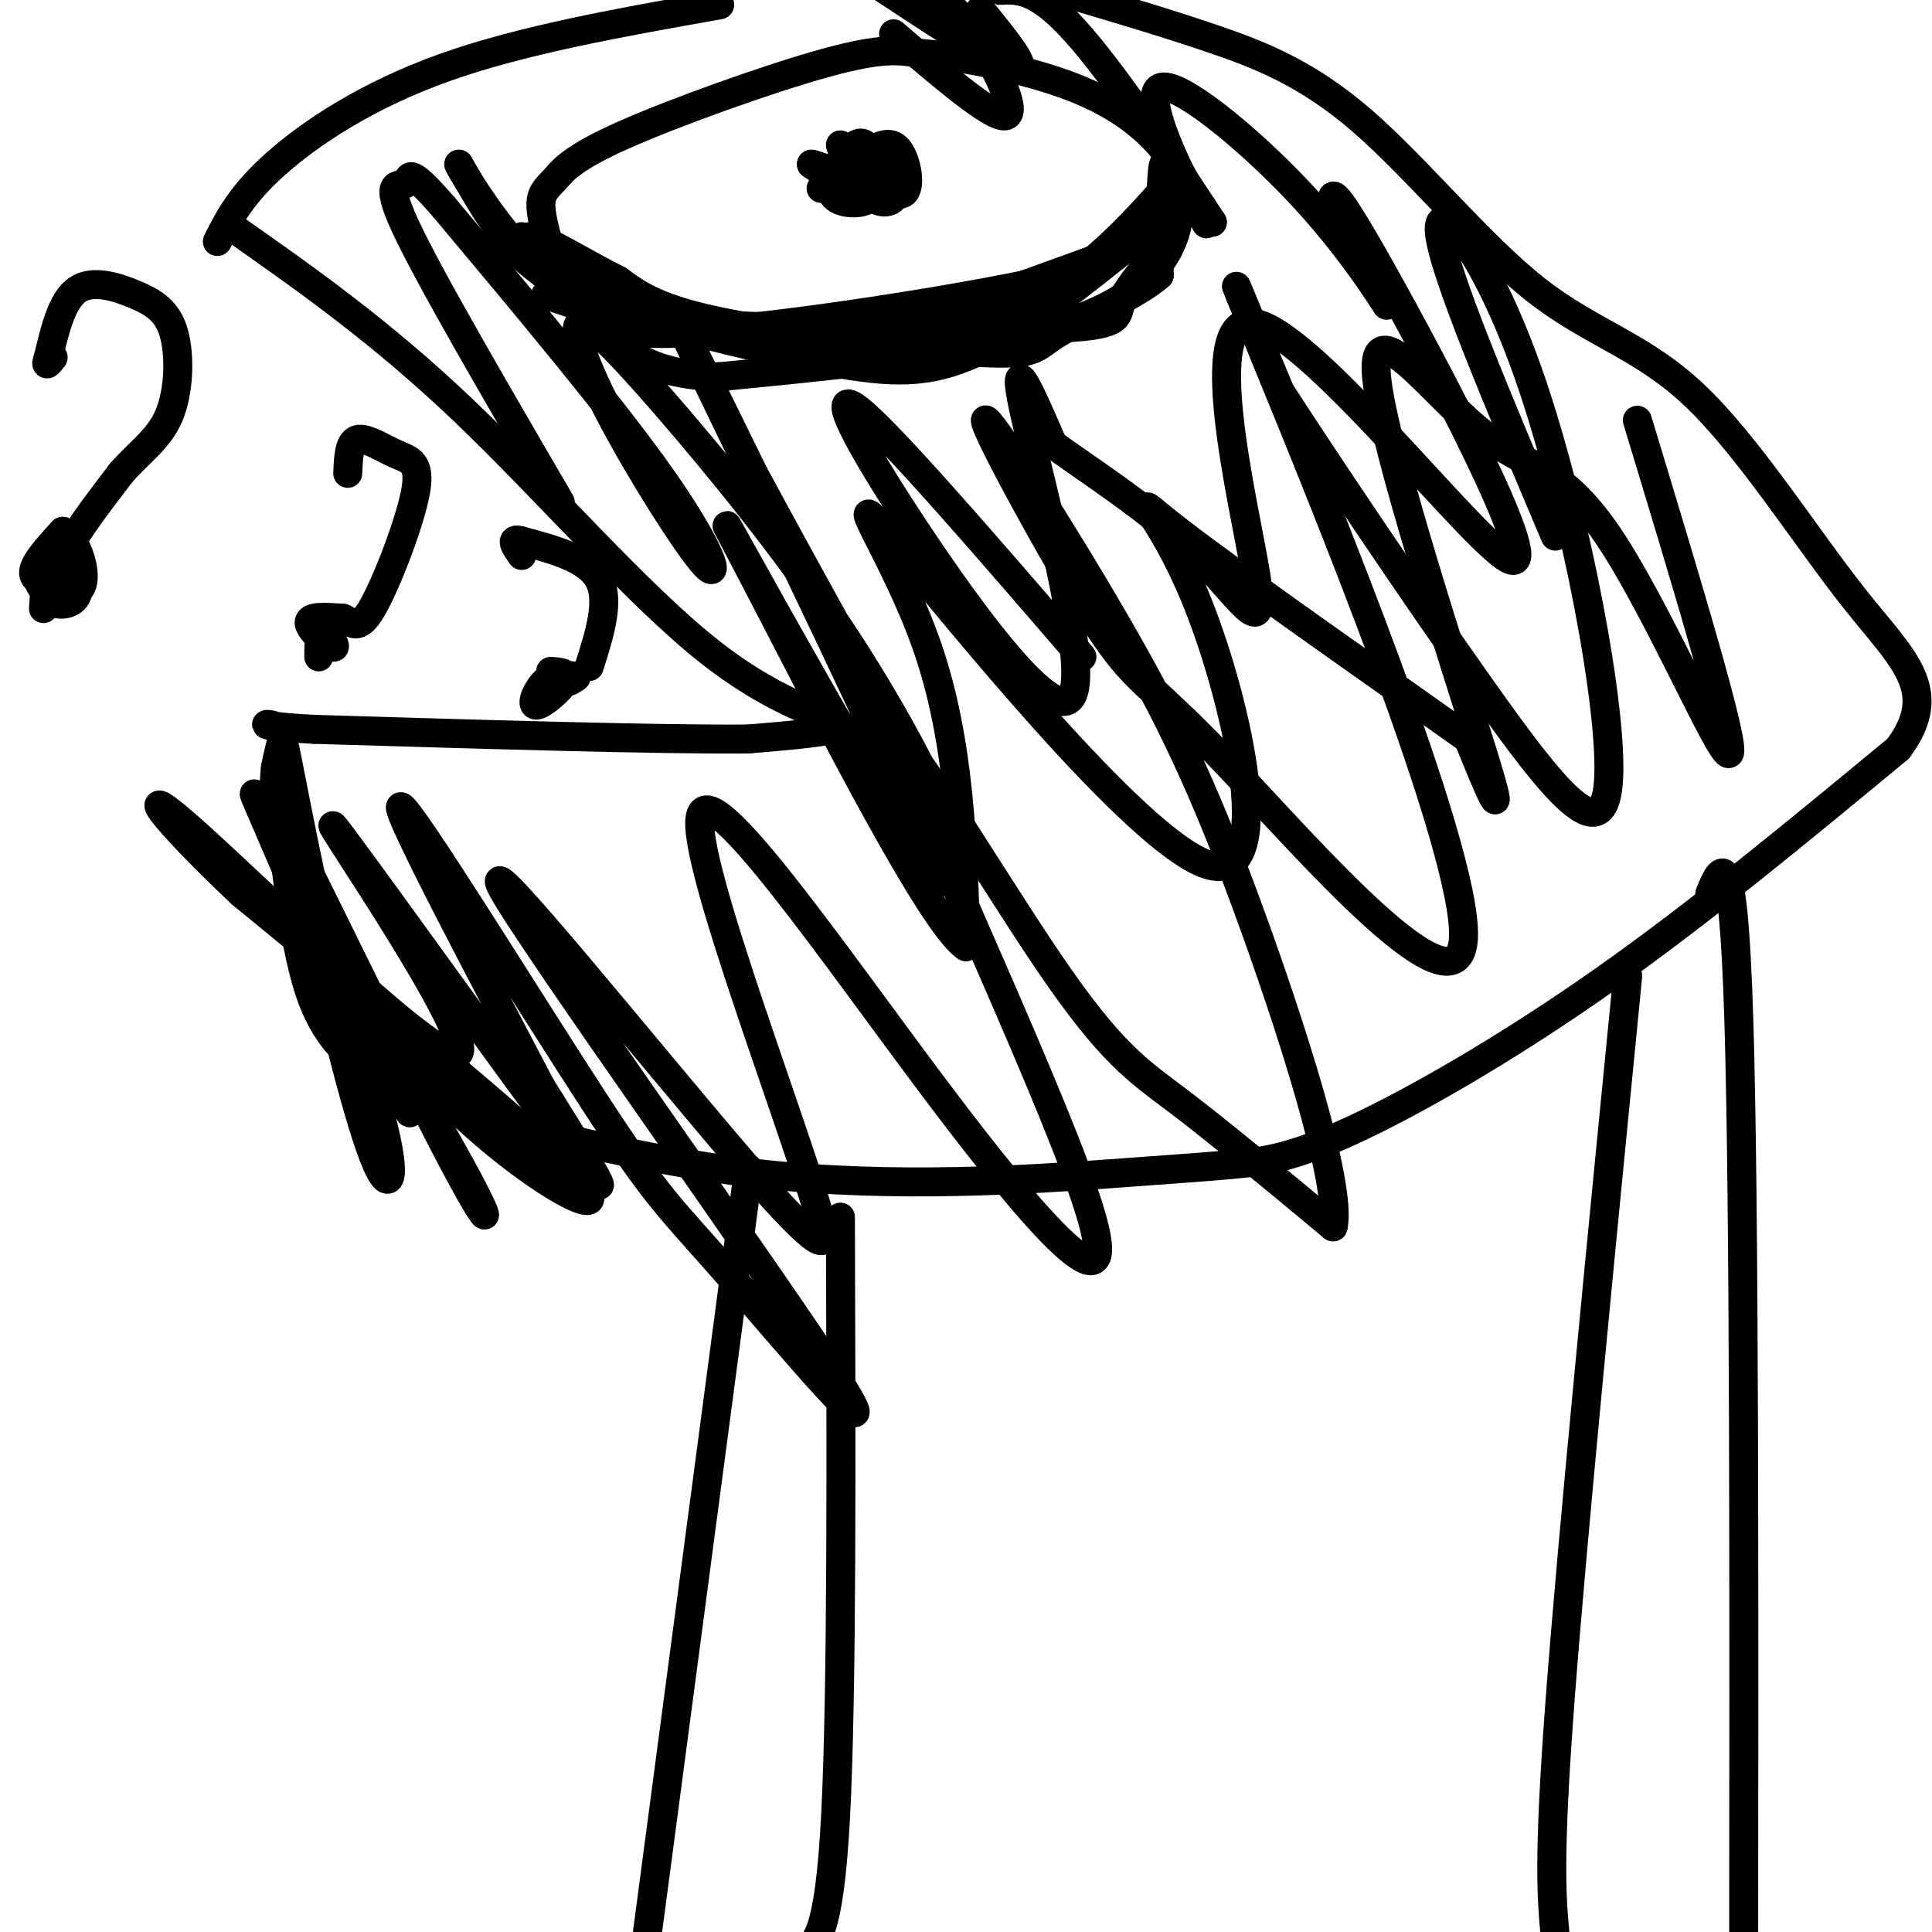<svg viewBox='0 0 400 400' version='1.1' xmlns='http://www.w3.org/2000/svg' xmlns:xlink='http://www.w3.org/1999/xlink'><g fill='none' stroke='#000000' stroke-width='6' stroke-linecap='round' stroke-linejoin='round'><path d='M57,159c1.797,17.826 3.595,35.653 7,46c3.405,10.347 8.418,13.215 10,15c1.582,1.785 -0.269,2.487 13,7c13.269,4.513 41.656,12.836 70,16c28.344,3.164 56.645,1.168 73,0c16.355,-1.168 20.765,-1.509 26,-2c5.235,-0.491 11.294,-1.132 24,-7c12.706,-5.868 32.059,-16.962 52,-31c19.941,-14.038 40.471,-31.019 61,-48'/><path d='M393,155c8.992,-12.121 0.973,-18.423 -9,-31c-9.973,-12.577 -21.899,-31.428 -33,-42c-11.101,-10.572 -21.378,-12.865 -33,-22c-11.622,-9.135 -24.591,-25.113 -36,-35c-11.409,-9.887 -21.260,-13.682 -31,-17c-9.740,-3.318 -19.370,-6.159 -29,-9'/><path d='M149,1c-20.444,3.622 -40.889,7.244 -57,13c-16.111,5.756 -27.889,13.644 -35,20c-7.111,6.356 -9.556,11.178 -12,16'/><path d='M48,47c15.435,10.833 30.869,21.667 48,38c17.131,16.333 35.958,38.167 51,50c15.042,11.833 26.298,13.667 27,15c0.702,1.333 -9.149,2.167 -19,3'/><path d='M155,153c-18.167,0.167 -54.083,-0.917 -90,-2'/><path d='M65,151c-15.298,-0.810 -8.542,-1.833 -7,0c1.542,1.833 -2.131,6.524 -1,15c1.131,8.476 7.065,20.738 13,33'/><path d='M70,199c3.616,8.152 6.155,12.030 6,14c-0.155,1.970 -3.003,2.030 -7,-12c-3.997,-14.030 -9.142,-42.152 -10,-46c-0.858,-3.848 2.571,16.576 6,37'/><path d='M65,192c3.544,16.959 9.406,40.856 13,49c3.594,8.144 4.922,0.533 -3,-22c-7.922,-22.533 -25.094,-59.990 -22,-54c3.094,5.990 26.456,55.426 31,64c4.544,8.574 -9.728,-23.713 -24,-56'/><path d='M60,173c2.823,4.718 21.882,44.512 32,64c10.118,19.488 11.297,18.669 2,2c-9.297,-16.669 -29.069,-49.190 -32,-53c-2.931,-3.810 10.980,21.090 28,39c17.020,17.910 37.149,28.832 31,21c-6.149,-7.832 -38.574,-34.416 -71,-61'/><path d='M50,185c-16.936,-15.946 -23.776,-25.312 -9,-12c14.776,13.312 51.167,49.300 54,45c2.833,-4.300 -27.891,-48.888 -26,-47c1.891,1.888 36.397,50.254 49,67c12.603,16.746 3.301,1.873 -6,-13'/><path d='M112,225c-9.660,-18.491 -30.808,-58.217 -29,-58c1.808,0.217 26.574,40.378 40,61c13.426,20.622 15.512,21.705 28,36c12.488,14.295 35.378,41.801 22,21c-13.378,-20.801 -63.025,-89.908 -69,-101c-5.975,-11.092 31.721,35.831 50,57c18.279,21.169 17.139,16.585 16,12'/><path d='M170,253c-5.442,-19.750 -27.047,-75.126 -25,-84c2.047,-8.874 27.747,28.754 49,57c21.253,28.246 38.060,47.110 32,26c-6.060,-21.110 -34.985,-82.194 -39,-95c-4.015,-12.806 16.881,22.668 30,42c13.119,19.332 18.463,22.524 27,29c8.537,6.476 20.269,16.238 32,26'/><path d='M276,254c1.986,-8.486 -9.050,-42.703 -18,-67c-8.950,-24.297 -15.813,-38.676 -27,-58c-11.187,-19.324 -26.699,-43.594 -27,-42c-0.301,1.594 14.607,29.051 23,42c8.393,12.949 10.270,11.388 27,29c16.730,17.612 48.312,54.395 49,36c0.688,-18.395 -29.518,-91.970 -41,-120c-11.482,-28.030 -4.241,-10.515 3,7'/><path d='M265,81c8.241,12.811 27.344,41.339 42,62c14.656,20.661 24.867,33.456 26,19c1.133,-14.456 -6.810,-56.161 -16,-83c-9.190,-26.839 -19.626,-38.811 -19,-31c0.626,7.811 12.313,35.406 24,63'/><path d='M113,61c6.750,2.417 13.500,4.833 31,6c17.500,1.167 45.750,1.083 74,1'/><path d='M218,68c14.311,-0.511 13.089,-2.289 14,-5c0.911,-2.711 3.956,-6.356 7,-10'/><path d='M239,53c1.311,-3.600 1.089,-7.600 1,-7c-0.089,0.600 -0.044,5.800 0,11'/><path d='M240,57c-4.542,4.110 -15.898,8.885 -21,12c-5.102,3.115 -3.951,4.569 -16,4c-12.049,-0.569 -37.300,-3.163 -52,-6c-14.700,-2.837 -18.850,-5.919 -23,-9'/><path d='M128,58c-7.655,-3.798 -15.292,-8.792 -18,-9c-2.708,-0.208 -0.488,4.369 5,8c5.488,3.631 14.244,6.315 23,9'/><path d='M138,66c14.298,2.417 38.542,3.958 55,2c16.458,-1.958 25.131,-7.417 32,-13c6.869,-5.583 11.935,-11.292 17,-17'/><path d='M242,38c3.578,2.244 4.022,16.356 -12,25c-16.022,8.644 -48.511,11.822 -81,15'/><path d='M149,78c-18.179,-0.345 -23.125,-8.708 -28,-14c-4.875,-5.292 -9.679,-7.512 -14,-12c-4.321,-4.488 -8.161,-11.244 -12,-18'/><path d='M95,34c-0.028,0.367 5.901,10.283 12,17c6.099,6.717 12.367,10.233 24,14c11.633,3.767 28.632,7.783 41,10c12.368,2.217 20.105,2.633 30,-2c9.895,-4.633 21.947,-14.317 34,-24'/><path d='M236,49c6.427,-7.707 5.496,-14.973 5,-15c-0.496,-0.027 -0.557,7.185 -1,11c-0.443,3.815 -1.270,4.233 -6,6c-4.730,1.767 -13.365,4.884 -22,8'/><path d='M212,59c-18.786,3.833 -54.750,9.417 -72,10c-17.250,0.583 -15.786,-3.833 -18,-8c-2.214,-4.167 -8.107,-8.083 -14,-12'/><path d='M224,136c-19.598,-22.730 -39.196,-45.461 -46,-51c-6.804,-5.539 -0.813,6.113 11,24c11.813,17.887 29.450,42.008 33,35c3.550,-7.008 -6.986,-45.145 -10,-59c-3.014,-13.855 1.493,-3.427 6,7'/><path d='M218,92c6.736,4.925 20.575,13.738 30,23c9.425,9.262 14.437,18.974 12,4c-2.437,-14.974 -12.323,-54.632 0,-52c12.323,2.632 46.856,47.555 53,49c6.144,1.445 -16.102,-40.587 -27,-60c-10.898,-19.413 -10.449,-16.206 -10,-13'/><path d='M276,43c1.416,3.330 9.957,18.155 11,20c1.043,1.845 -5.411,-9.289 -16,-21c-10.589,-11.711 -25.312,-23.999 -30,-24c-4.688,-0.001 0.661,12.285 4,19c3.339,6.715 4.670,7.857 6,9'/><path d='M251,46c-4.311,-6.600 -18.089,-27.600 -27,-38c-8.911,-10.400 -12.956,-10.200 -17,-10'/><path d='M203,2c5.250,6.417 10.500,12.833 7,12c-3.500,-0.833 -15.750,-8.917 -28,-17'/><path d='M185,7c10.044,8.600 20.089,17.200 23,17c2.911,-0.200 -1.311,-9.200 -5,-15c-3.689,-5.800 -6.844,-8.400 -10,-11'/><path d='M193,1c0.000,0.000 6.000,5.000 6,5'/><path d='M339,87c10.261,33.849 20.522,67.697 19,69c-1.522,1.303 -14.828,-29.941 -25,-45c-10.172,-15.059 -17.211,-13.933 -27,-22c-9.789,-8.067 -22.328,-25.326 -21,-11c1.328,14.326 16.522,60.236 22,78c5.478,17.764 1.239,7.382 -3,-3'/><path d='M304,153c-13.975,-9.933 -47.413,-33.266 -60,-43c-12.587,-9.734 -4.323,-5.868 4,15c8.323,20.868 16.705,58.738 2,54c-14.705,-4.738 -52.498,-52.083 -65,-67c-12.502,-14.917 0.285,2.595 7,22c6.715,19.405 7.357,40.702 8,62'/><path d='M200,196c-6.974,-4.462 -28.410,-46.615 -40,-69c-11.590,-22.385 -13.333,-25.000 -1,-3c12.333,22.000 38.744,68.615 35,57c-3.744,-11.615 -37.641,-81.462 -49,-105c-11.359,-23.538 -0.179,-0.769 11,22'/><path d='M156,98c9.792,18.165 28.772,52.579 34,61c5.228,8.421 -3.295,-9.149 -15,-27c-11.705,-17.851 -26.591,-35.983 -37,-48c-10.409,-12.017 -16.342,-17.919 -18,-17c-1.658,0.919 0.958,8.659 7,20c6.042,11.341 15.511,26.284 19,30c3.489,3.716 0.997,-3.795 -9,-18c-9.997,-14.205 -27.498,-35.102 -45,-56'/><path d='M92,43c-8.393,-9.655 -6.875,-5.792 -8,-5c-1.125,0.792 -4.893,-1.488 0,9c4.893,10.488 18.446,33.744 32,57'/><path d='M114,52c-1.065,-3.817 -2.131,-7.633 -2,-10c0.131,-2.367 1.458,-3.284 3,-5c1.542,-1.716 3.300,-4.231 14,-9c10.700,-4.769 30.343,-11.791 42,-15c11.657,-3.209 15.329,-2.604 19,-2'/><path d='M190,11c9.143,0.667 22.500,3.333 32,7c9.500,3.667 15.143,8.333 19,13c3.857,4.667 5.929,9.333 8,14'/><path d='M249,45c1.333,2.333 0.667,1.167 0,0'/><path d='M170,39c1.667,-0.083 3.333,-0.167 3,-1c-0.333,-0.833 -2.667,-2.417 -5,-4'/><path d='M168,34c1.333,0.167 7.167,2.583 13,5'/><path d='M181,39c0.437,0.485 -4.971,-0.801 -5,-3c-0.029,-2.199 5.322,-5.311 8,-4c2.678,1.311 2.682,7.045 1,9c-1.682,1.955 -5.052,0.130 -6,-2c-0.948,-2.130 0.526,-4.565 2,-7'/><path d='M181,32c2.148,0.769 6.517,6.191 5,8c-1.517,1.809 -8.920,0.004 -11,-2c-2.080,-2.004 1.164,-4.207 4,-6c2.836,-1.793 5.263,-3.175 7,-1c1.737,2.175 2.782,7.907 1,9c-1.782,1.093 -6.391,-2.454 -11,-6'/><path d='M176,34c-0.709,0.006 3.020,3.022 4,5c0.980,1.978 -0.788,2.919 -3,3c-2.212,0.081 -4.866,-0.699 -5,-3c-0.134,-2.301 2.253,-6.122 4,-8c1.747,-1.878 2.855,-1.813 4,0c1.145,1.813 2.327,5.375 2,7c-0.327,1.625 -2.164,1.312 -4,1'/><path d='M178,39c-1.402,-1.232 -2.906,-4.814 -2,-6c0.906,-1.186 4.222,0.022 6,1c1.778,0.978 2.017,1.725 1,3c-1.017,1.275 -3.291,3.079 -5,2c-1.709,-1.079 -2.855,-5.039 -4,-9'/><path d='M174,252c0.167,49.333 0.333,98.667 -1,124c-1.333,25.333 -4.167,26.667 -7,28'/><path d='M337,202c-5.750,58.417 -11.500,116.833 -14,150c-2.500,33.167 -1.750,41.083 -1,49'/><path d='M155,242c0.000,0.000 -22.000,166.000 -22,166'/><path d='M354,185c2.417,-5.833 4.833,-11.667 6,26c1.167,37.667 1.083,118.833 1,200'/><path d='M9,126c0.405,-6.119 0.810,-12.238 2,-13c1.190,-0.762 3.167,3.833 2,6c-1.167,2.167 -5.476,1.905 -6,0c-0.524,-1.905 2.738,-5.452 6,-9'/><path d='M13,110c2.308,0.939 5.077,7.785 4,11c-1.077,3.215 -5.999,2.798 -8,1c-2.001,-1.798 -1.080,-4.976 0,-7c1.080,-2.024 2.321,-2.893 4,-1c1.679,1.893 3.798,6.548 3,9c-0.798,2.452 -4.514,2.701 -6,1c-1.486,-1.701 -0.743,-5.350 0,-9'/><path d='M10,115c0.699,-1.912 2.445,-2.193 4,-1c1.555,1.193 2.919,3.860 2,5c-0.919,1.140 -4.120,0.754 -3,-3c1.120,-3.754 6.560,-10.877 12,-18'/><path d='M25,98c3.977,-4.585 7.919,-7.046 10,-12c2.081,-4.954 2.300,-12.400 1,-17c-1.300,-4.600 -4.119,-6.354 -8,-8c-3.881,-1.646 -8.823,-3.185 -12,-1c-3.177,2.185 -4.588,8.092 -6,14'/><path d='M10,74c-0.833,2.333 0.083,1.167 1,0'/><path d='M66,136c0.006,-2.595 0.012,-5.190 1,-5c0.988,0.190 2.958,3.167 2,3c-0.958,-0.167 -4.845,-3.476 -5,-5c-0.155,-1.524 3.423,-1.262 7,-1'/><path d='M71,128c1.863,0.738 3.021,3.082 6,-2c2.979,-5.082 7.778,-17.589 9,-24c1.222,-6.411 -1.132,-6.726 -4,-8c-2.868,-1.274 -6.248,-3.507 -8,-3c-1.752,0.507 -1.876,3.753 -2,7'/><path d='M122,138c2.167,-6.833 4.333,-13.667 2,-18c-2.333,-4.333 -9.167,-6.167 -16,-8'/><path d='M108,112c-2.667,-0.833 -1.333,1.083 0,3'/><path d='M114,139c1.970,0.137 3.940,0.274 3,2c-0.940,1.726 -4.792,5.042 -6,5c-1.208,-0.042 0.226,-3.440 2,-5c1.774,-1.560 3.887,-1.280 6,-1'/><path d='M119,140c0.833,0.000 -0.083,0.500 -1,1'/></g>
</svg>